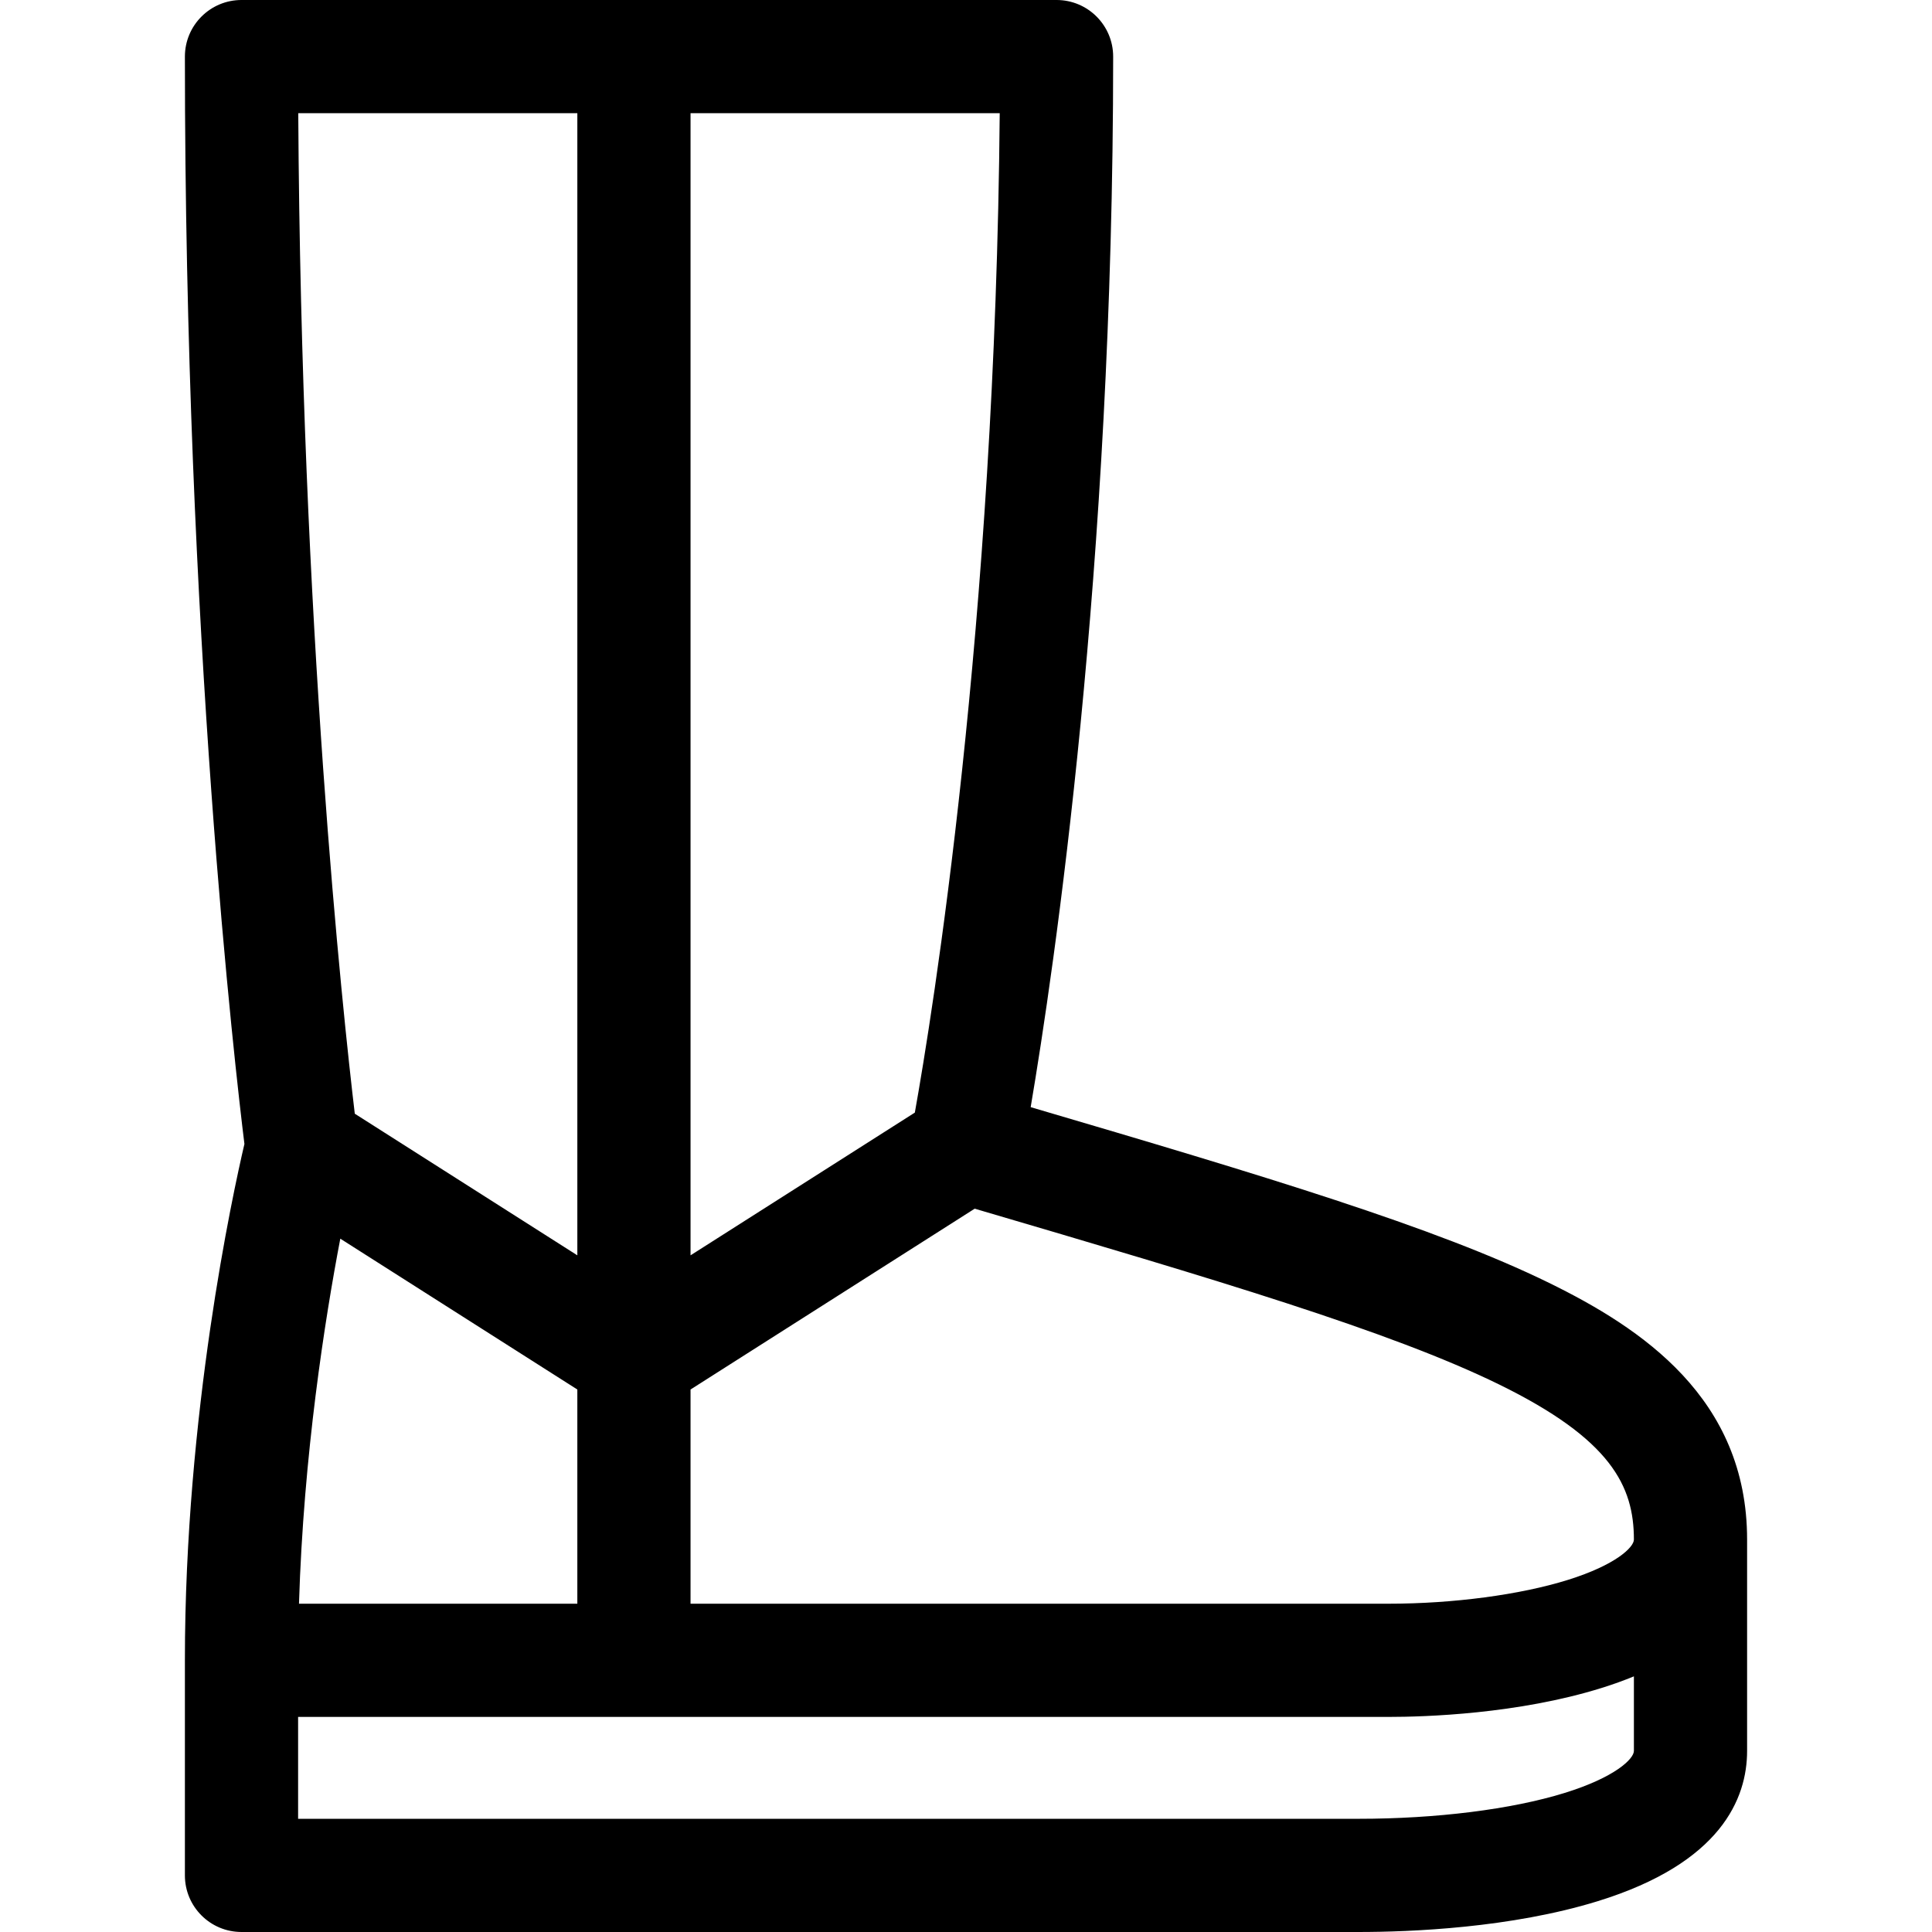 <svg xmlns="http://www.w3.org/2000/svg" width="512" viewBox="0 0 512 512" height="512" id="Capa_1"><g><path d="m410.492 339.964c-30.083-14.731-75.333-28.307-137.352-46.558 6.155-36.281 21.86-142.212 21.86-278.406 0-8.284-6.716-15-15-15h-216c-8.284 0-15 6.716-15 15 0 153.917 13.397 268.972 15.774 288.165-3.131 13.386-15.774 71.479-15.774 136.835v57c0 8.284 6.716 15 15 15h296c13.81 0 40.414-1.062 63.426-8.168 32.708-10.101 39.574-27.236 39.574-39.832v-56c0-37.512-28.062-56.064-52.508-68.036zm-13.195 26.943c29.632 14.51 35.703 26.922 35.703 41.093 0 2.019-4.744 6.705-17.474 10.683-12.658 3.956-30.425 6.317-47.526 6.317h-185v-56.766l75.305-47.921c63.879 18.788 110.155 32.472 138.992 46.594zm-318.061 58.093c1.209-39.456 6.859-75.317 10.947-96.74l62.817 39.974v56.766zm163.206-130.152-59.442 37.827v-302.675h81.936c-1.168 136.612-17.914 239.234-22.494 264.848zm-89.442-264.848v302.675l-58.979-37.533c-3.173-26.762-14.206-129.186-14.979-265.142zm261.574 445.168c-14.06 4.342-33.951 6.832-54.574 6.832h-281v-27h289c9.588 0 34.285-.749 56.474-7.683 3.073-.96 5.905-1.987 8.526-3.066v19.749c0 2.118-5.002 7.022-18.426 11.168z"></path></g></svg>